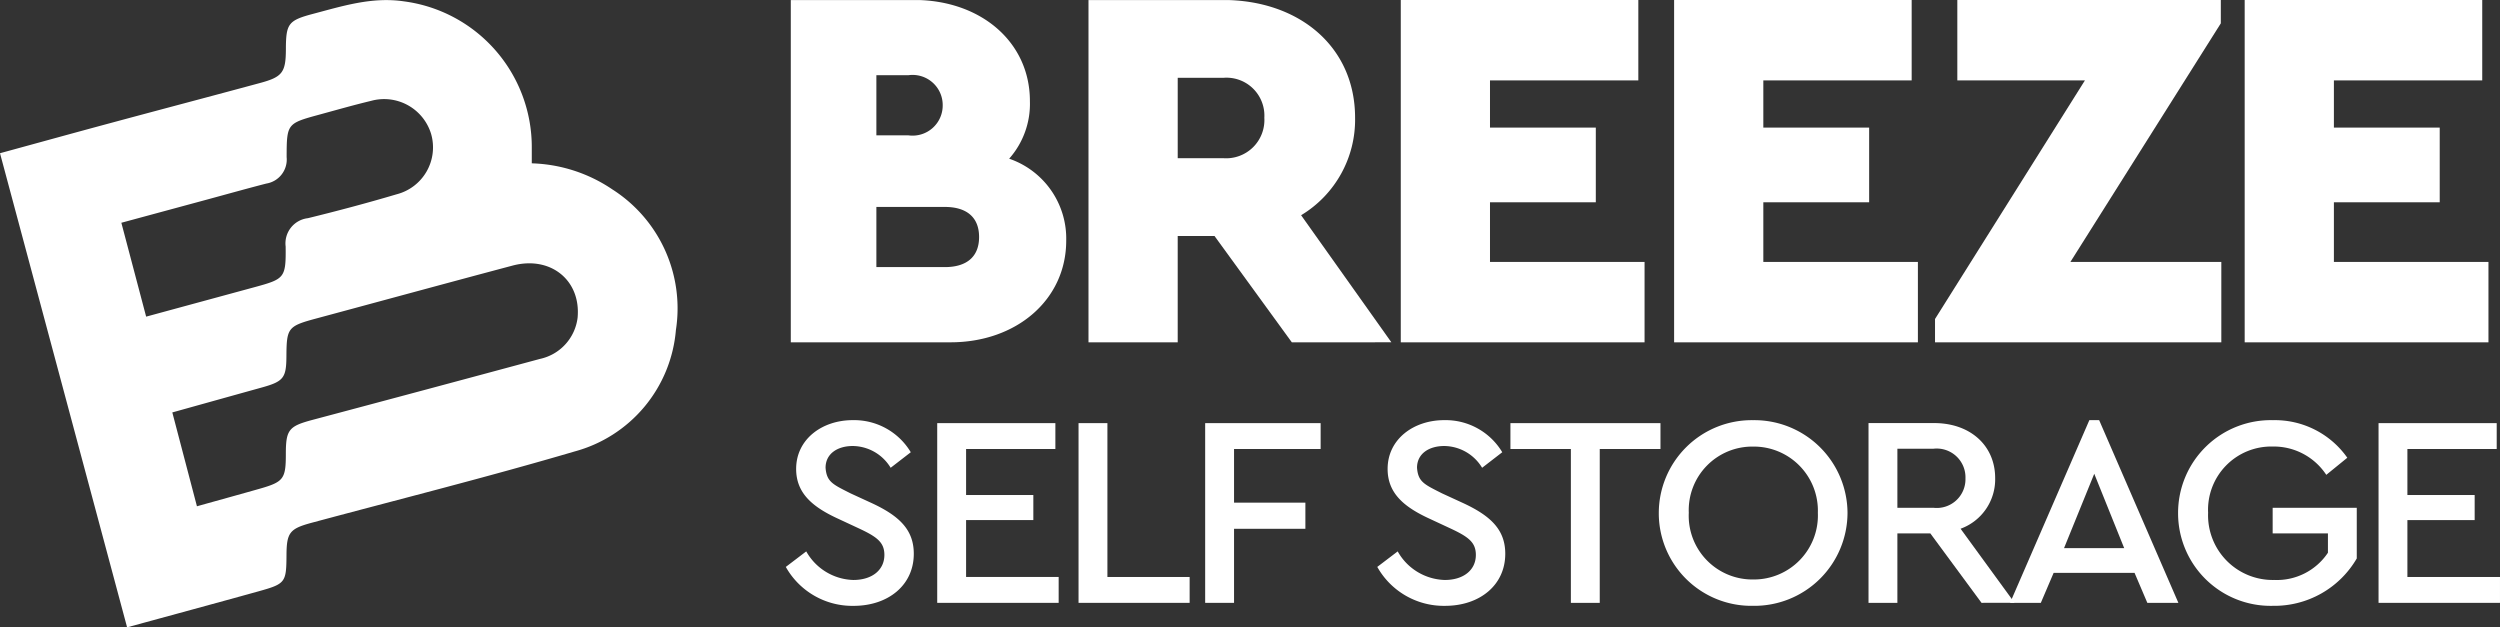 <svg xmlns="http://www.w3.org/2000/svg" xmlns:xlink="http://www.w3.org/1999/xlink" width="171.382" height="43.004" viewBox="0 0 171.382 43.004">
  <rect x="0" y="0" width="171.382" height="43.004" fill="#333333" stroke="none"/>
  <defs>
    <clipPath id="clip-path">
      <path id="Path_328" data-name="Path 328" d="M0-198.881H171.382v-43H0Z" transform="translate(0 241.885)" fill="#fff"/>
    </clipPath>
  </defs>
  <g id="Group_266" data-name="Group 266" transform="translate(0 241.886)">
    <g id="Group_103" data-name="Group 103" transform="translate(0 -241.886)" clip-path="url(#clip-path)">
      <g id="Group_100" data-name="Group 100" transform="translate(0 0)">
        <path id="Path_325" data-name="Path 325" d="M-40.293-198.881l-8.713-32.5c2.612-.714,5.149-1.416,7.692-2.1,3.377-.911,6.758-1.8,10.135-2.715,1.536-.414,1.765-.728,1.771-2.313.007-1.761.161-1.976,1.883-2.432,2.027-.536,4.027-1.169,6.193-.853a10.073,10.073,0,0,1,8.781,10.048c0,.326,0,.651,0,1.058A10.383,10.383,0,0,1-7.026-228.9a9.673,9.673,0,0,1,4.355,9.64,9.435,9.435,0,0,1-6.951,8.326c-5.967,1.756-12,3.269-18.013,4.885-1.512.407-1.721.674-1.731,2.213-.012,1.887-.064,1.973-1.936,2.494-2.94.817-5.885,1.613-8.993,2.463m4.793-8.3c1.534-.429,2.914-.808,4.291-1.2,1.649-.471,1.8-.678,1.8-2.385,0-1.671.208-1.906,1.85-2.343q7.788-2.072,15.568-4.173a3.3,3.3,0,0,0,2.583-2.823c.24-2.571-1.857-4.268-4.46-3.575-4.479,1.192-8.95,2.412-13.425,3.618-1.977.532-2.064.638-2.076,2.613-.009,1.468-.2,1.713-1.682,2.124-2.014.56-4.027,1.122-6.14,1.711l1.688,6.434m-3.484-13,7.437-2.022c2.062-.561,2.152-.636,2.128-2.785a1.738,1.738,0,0,1,1.526-1.943c2.039-.5,4.07-1.041,6.083-1.638a3.32,3.32,0,0,0,2.363-4.137,3.365,3.365,0,0,0-4.117-2.267c-1.182.283-2.352.618-3.526.938-2.227.608-2.255.61-2.262,2.91a1.669,1.669,0,0,1-1.4,1.822c-1.388.359-2.769.747-4.153,1.122l-5.777,1.564,1.7,6.436" transform="translate(49.006 241.885)" fill="#fff"/>
      </g>
      <g id="Group_101" data-name="Group 101" transform="translate(54.211 0)">
        <path id="Path_326" data-name="Path 326" d="M-50.648-108.53H-61.6V-132h8.463c4.516,0,7.929,2.845,7.929,6.934a5.671,5.671,0,0,1-1.422,3.947,5.787,5.787,0,0,1,3.911,5.618c0,4.054-3.414,6.969-7.929,6.969m-5.085-18.312v4.125h2.2a2.066,2.066,0,0,0,2.347-2.062,2.066,2.066,0,0,0-2.347-2.062Zm4.694,9.031h-4.694v4.125h4.694c1.458,0,2.347-.676,2.347-2.062s-.889-2.062-2.347-2.062" transform="translate(61.6 131.998)" fill="#fff"/>
      </g>
      <g id="Group_102" data-name="Group 102" transform="translate(74.621 0)">
        <path id="Path_327" data-name="Path 327" d="M-64.46-108.53l-5.3-7.289h-2.524v7.289H-78.4V-132h9.209c5.227,0,9.067,3.2,9.067,8.071a7.641,7.641,0,0,1-3.7,6.685l6.187,8.711Zm-7.823-12.623h3.129a2.623,2.623,0,0,0,2.809-2.773,2.6,2.6,0,0,0-2.809-2.738h-3.129Z" transform="translate(78.398 131.998)" fill="#fff"/>
      </g>
    </g>
    <g id="Group_104" data-name="Group 104" transform="translate(96.027 -241.886)">
      <path id="Path_329" data-name="Path 329" d="M0,0V23.468H16.712V17.956H6.116V13.867h7.254V8.747H6.116V5.512H16.285V0Z" fill="#fff"/>
    </g>
    <g id="Group_105" data-name="Group 105" transform="translate(114.765 -241.886)">
      <path id="Path_330" data-name="Path 330" d="M0,0V23.468H16.712V17.956H6.116V13.867h7.254V8.747H6.116V5.512H16.285V0Z" fill="#fff"/>
    </g>
    <g id="Group_106" data-name="Group 106" transform="translate(132.651 -241.886)">
      <path id="Path_331" data-name="Path 331" d="M-7.071,0V5.512H1.676L-8.6,21.868v1.6H11.027V17.956H.681L10.992,1.6V0Z" transform="translate(8.6)" fill="#fff"/>
    </g>
    <g id="Group_107" data-name="Group 107" transform="translate(153.879 -241.886)">
      <path id="Path_332" data-name="Path 332" d="M0,0V23.468H16.712V17.956H6.116V13.867h7.254V8.747H6.116V5.512H16.285V0Z" fill="#fff"/>
    </g>
    <g id="Group_109" data-name="Group 109" transform="translate(0 -241.886)" clip-path="url(#clip-path)">
      <g id="Group_108" data-name="Group 108" transform="translate(53.87 28.801)">
        <path id="Path_333" data-name="Path 333" d="M-6.475-41.61a3.821,3.821,0,0,0,3.229,1.96c1.269,0,2.128-.672,2.128-1.717,0-.877-.523-1.251-1.811-1.848l-1.363-.635c-1.792-.821-2.875-1.773-2.875-3.416,0-2.016,1.755-3.341,3.883-3.341a4.527,4.527,0,0,1,3.976,2.2L-.688-47.341a3.073,3.073,0,0,0-2.595-1.493c-1.045,0-1.867.523-1.867,1.493.075.971.5,1.139,1.717,1.755l1.381.635c2,.915,2.95,1.885,2.95,3.509,0,2.147-1.755,3.566-4.126,3.566a5.229,5.229,0,0,1-4.648-2.669Z" transform="translate(7.875 50.608)" fill="#fff"/>
      </g>
    </g>
    <g id="Group_110" data-name="Group 110" transform="translate(64.249 -212.879)">
      <path id="Path_335" data-name="Path 335" d="M0,0H8.1V1.773H1.979V4.928H6.589V6.645H1.979v3.9H8.325V12.32H0Z" fill="#fff"/>
    </g>
    <g id="Group_111" data-name="Group 111" transform="translate(73.937 -212.879)">
      <path id="Path_336" data-name="Path 336" d="M0,0H1.979V10.547H7.616V12.32H0Z" fill="#fff"/>
    </g>
    <g id="Group_112" data-name="Group 112" transform="translate(82.618 -212.879)">
      <path id="Path_337" data-name="Path 337" d="M0,0H7.915V1.773H1.979V5.451H6.87V7.243H1.979V12.32H0Z" fill="#fff"/>
    </g>
    <g id="Group_114" data-name="Group 114" transform="translate(0 -241.886)" clip-path="url(#clip-path)">
      <g id="Group_113" data-name="Group 113" transform="translate(94.416 28.801)">
        <path id="Path_338" data-name="Path 338" d="M-6.474-41.61a3.821,3.821,0,0,0,3.23,1.96c1.269,0,2.128-.672,2.128-1.717,0-.877-.523-1.251-1.811-1.848l-1.363-.635c-1.792-.821-2.875-1.773-2.875-3.416,0-2.016,1.755-3.341,3.883-3.341a4.526,4.526,0,0,1,3.976,2.2L-.687-47.341a3.072,3.072,0,0,0-2.595-1.493c-1.045,0-1.867.523-1.867,1.493.075.971.5,1.139,1.717,1.755l1.381.635C-.053-44.037.9-43.067.9-41.443c0,2.147-1.755,3.566-4.126,3.566a5.228,5.228,0,0,1-4.648-2.669Z" transform="translate(7.874 50.608)" fill="#fff"/>
      </g>
    </g>
    <g id="Group_115" data-name="Group 115" transform="translate(103.544 -212.879)">
      <path id="Path_340" data-name="Path 340" d="M-19.165-8.2h-4.144V-9.975h10.286V-8.2h-4.163V2.345h-1.979Z" transform="translate(23.309 9.975)" fill="#fff"/>
    </g>
    <g id="Group_118" data-name="Group 118" transform="translate(0 -241.886)" clip-path="url(#clip-path)">
      <g id="Group_116" data-name="Group 116" transform="translate(113.716 28.8)">
        <path id="Path_341" data-name="Path 341" d="M-29.876,0A6.386,6.386,0,0,1-23.4,6.362a6.386,6.386,0,0,1-6.478,6.365,6.347,6.347,0,0,1-6.459-6.365A6.37,6.37,0,0,1-29.876,0m.019,1.811a4.357,4.357,0,0,0-4.424,4.536,4.367,4.367,0,0,0,4.424,4.574,4.389,4.389,0,0,0,4.424-4.574,4.39,4.39,0,0,0-4.424-4.536" transform="translate(36.336 0.004)" fill="#fff"/>
      </g>
      <g id="Group_117" data-name="Group 117" transform="translate(128.092 29.006)">
        <path id="Path_342" data-name="Path 342" d="M-35.826-56.977l-3.509-4.76h-2.259v4.76h-1.979V-69.3h4.5c2.483,0,4.182,1.549,4.182,3.771a3.6,3.6,0,0,1-2.371,3.472l3.7,5.077Zm-5.768-6.515h2.483a1.969,1.969,0,0,0,2.184-2.016,1.973,1.973,0,0,0-2.184-2.035h-2.483Z" transform="translate(43.573 69.297)" fill="#fff"/>
      </g>
    </g>
    <g id="Group_119" data-name="Group 119" transform="translate(137.799 -213.085)">
      <path id="Path_344" data-name="Path 344" d="M-39.452-48.43H-45l-.877,2.053h-2.109L-42.551-58.9h.672l5.432,12.526h-2.128Zm-2.763-6.795-2.072,5.1h4.125Z" transform="translate(47.983 58.902)" fill="#fff"/>
    </g>
    <g id="Group_121" data-name="Group 121" transform="translate(0 -241.886)" clip-path="url(#clip-path)">
      <g id="Group_120" data-name="Group 120" transform="translate(149.316 28.8)">
        <path id="Path_345" data-name="Path 345" d="M-30.049,0a6.064,6.064,0,0,1,5.1,2.576L-26.39,3.748a4.307,4.307,0,0,0-3.677-1.941,4.335,4.335,0,0,0-4.424,4.536,4.434,4.434,0,0,0,4.536,4.611,4.208,4.208,0,0,0,3.678-1.867V7.762h-3.789V6.007H-24.3V9.479a6.535,6.535,0,0,1-5.749,3.248,6.345,6.345,0,0,1-6.5-6.365A6.356,6.356,0,0,1-30.049,0" transform="translate(36.547 0.004)" fill="#fff"/>
      </g>
    </g>
    <g id="Group_122" data-name="Group 122" transform="translate(163.056 -212.879)">
      <path id="Path_347" data-name="Path 347" d="M0,0V12.32H8.325V10.547H1.978v-3.9H6.589V4.928H1.978V1.773H8.1V0Z" fill="#fff"/>
    </g>
  </g>
</svg>
